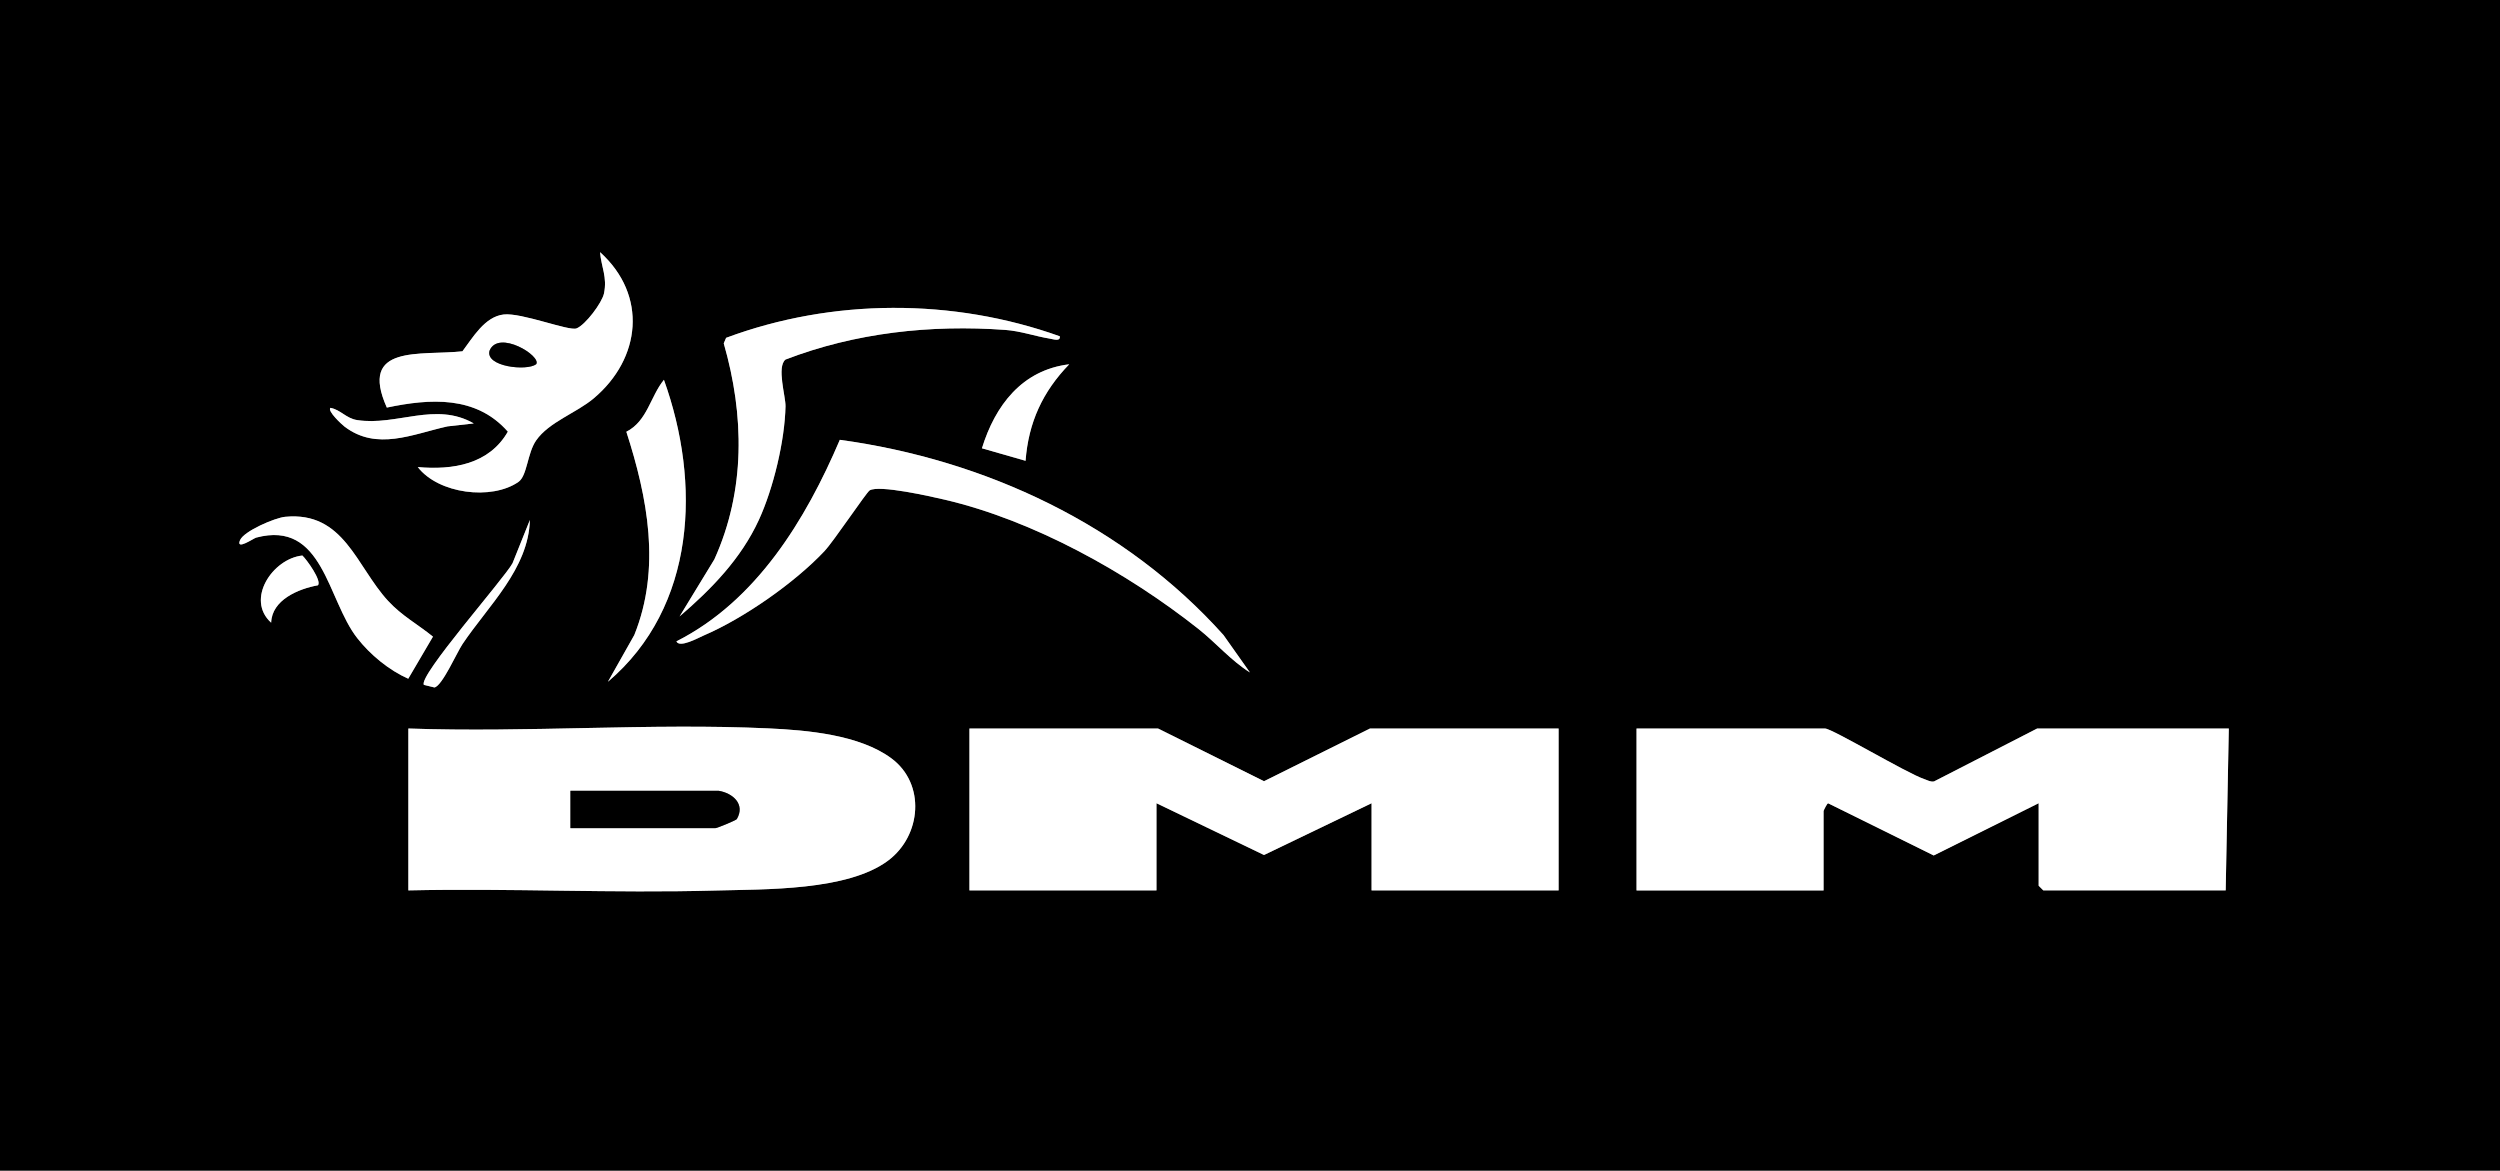 <?xml version="1.0" encoding="UTF-8"?><svg id="Calque_2" xmlns="http://www.w3.org/2000/svg" viewBox="0 0 601.5 281.65"><rect x="0" y="0" width="601.5" height="281.65" fill="#808080" stroke="none"/><defs><style>.cls-1{fill:#fff;}</style></defs><g id="Calque_1-2"><path d="M601.5,0v281.65H0V0h601.5ZM100.5,112.37c4.97,6.47,17.77,8.07,24.23,3.6,2.13-1.48,2.13-6.91,4.26-9.98,3.09-4.45,9.66-6.59,13.86-10.13,11.39-9.59,13.01-24.8,1.52-35.18.3,3.62,1.78,5.99.95,9.94-.47,2.24-4.49,7.59-6.61,8.41-1.82.7-13.21-3.83-17.51-3.35-4.59.51-7.48,5.61-9.94,8.86-10.05,1.09-25.05-1.82-18.19,13.54,10.4-2.19,21.45-2.94,29.12,5.79-4.53,7.88-13.28,9.28-21.69,8.52ZM254.99,80.91c-25.66-9.2-54.7-9.15-80.28.37l-.57,1.33c4.98,17.31,5.26,35.4-2.26,51.98l-8.37,13.73c7.7-6.62,14.79-13.89,19.09-23.25,3.48-7.58,6.23-19,6.4-27.31.05-2.41-2.16-9.46-.01-11.25,16.78-6.46,34.96-8.44,52.92-7.13,3.69.27,7.18,1.53,10.66,2.09.8.13,2.61.79,2.43-.56ZM257.25,87.65c-11.37,1.38-17.82,9.92-21,20.21l10.5,3.01c.71-9.24,4.11-16.62,10.5-23.22ZM146.26,164.04c21.28-18.08,22.41-47.82,13.48-72.66-3.28,4.02-3.98,9.93-9.04,12.5,5.13,15.9,8.39,32.85,1.91,48.91l-6.35,11.25ZM113.99,101.88c-9.22-5.31-18.54.66-28.07-.81-2.64-.41-3.99-2.51-6.42-2.94-.79.75,2.72,3.99,3.37,4.49,7.77,5.95,16.36,1.84,24.79-.03l6.33-.71ZM300.74,161.8l-6.36-9c-23.68-26.43-57.24-42.17-92.31-46.97-8.2,19.23-20.09,38.76-39.32,48.49.75,1.67,5.25-.84,6.5-1.38,9.67-4.14,21.92-12.68,29.13-20.34,2.2-2.34,10.08-14.14,10.87-14.61,2.28-1.37,14.7,1.46,18.01,2.23,21.42,4.99,43.96,17.55,61.1,31.12,4.24,3.36,7.78,7.57,12.39,10.47ZM98.23,163.3l5.94-10.12c-3.71-3-7.49-5-10.8-8.6-7.64-8.3-10.59-21.59-24.75-20.23-2.49.24-9.95,3.45-10.87,5.63-1.08,2.56,3.28-.47,3.87-.62,16.18-4.31,17.06,14.86,24.31,24.15,3.13,4.01,7.63,7.74,12.3,9.8ZM102,164.79l2.52.62c1.85-.33,5.39-8.41,6.76-10.44,6.2-9.24,15.89-18.09,16.21-29.86l-4.18,10.42c-1.97,3.64-22.85,27.29-21.31,29.27ZM76.5,140.82c.96-1.09-2.71-6.19-3.75-7.16-7.17.76-13.71,10.57-7.51,16.16.17-5.48,6.53-8.14,11.26-9ZM98.25,214.23c24.59-.55,49.31.72,73.91.03,11.97-.33,31.77.1,41.53-7.21,8-6,9.07-18.46.77-24.6-7.67-5.68-20.25-6.77-29.55-7.2-28.51-1.32-58.05,1.05-86.66.03v38.95ZM375,175.28h-45.38l-25.5,12.68-25.5-12.68h-45.38v38.95h45v-20.97l25.88,12.46,25.88-12.46v20.97h45v-38.95ZM536.25,175.28h-46.12l-24.81,12.73c-.88.16-1.58-.31-2.35-.57-4.08-1.33-22.17-12.16-23.84-12.16h-45.38v38.95h45v-19.1c0-.11.88-1.94,1.11-1.86l25.39,12.55,25.25-12.57v19.85l1.12,1.12h43.88l.75-38.95Z"/><path class="cls-1" d="M536.25,175.28l-.75,38.95h-43.88l-1.12-1.12v-19.85l-25.25,12.57-25.39-12.55c-.24-.08-1.11,1.75-1.11,1.86v19.1h-45v-38.95h45.38c1.67,0,19.77,10.83,23.84,12.16.78.25,1.47.73,2.35.57l24.81-12.73h46.12Z"/><polygon class="cls-1" points="375 175.28 375 214.23 330 214.23 330 193.26 304.12 205.71 278.25 193.26 278.25 214.23 233.25 214.23 233.25 175.28 278.62 175.28 304.12 187.96 329.62 175.28 375 175.28"/><path class="cls-1" d="M98.25,214.23v-38.95c28.61,1.02,58.15-1.35,86.66-.03,9.29.43,21.88,1.52,29.55,7.2,8.3,6.15,7.24,18.61-.77,24.6-9.75,7.31-29.56,6.88-41.53,7.21-24.59.69-49.31-.58-73.91-.03ZM172.88,190.26h-35.62v8.99h34.88c.4,0,4.84-1.84,5.14-2.17,2.1-3.56-.93-6.25-4.39-6.82Z"/><path class="cls-1" d="M100.5,112.37c8.41.76,17.17-.63,21.69-8.52-7.68-8.72-18.72-7.97-29.12-5.79-6.86-15.36,8.14-12.44,18.19-13.54,2.46-3.25,5.36-8.35,9.94-8.86,4.3-.48,15.69,4.05,17.51,3.35,2.12-.81,6.14-6.16,6.61-8.41.82-3.95-.65-6.32-.95-9.94,11.49,10.38,9.87,25.59-1.52,35.18-4.2,3.54-10.77,5.68-13.86,10.13-2.13,3.07-2.13,8.5-4.26,9.98-6.46,4.48-19.27,2.87-24.23-3.6ZM129,87.63c1.38-1.94-9.04-8.38-11.2-3.29-1.16,3.88,8.94,4.99,11.2,3.29Z"/><path class="cls-1" d="M300.74,161.8c-4.61-2.9-8.15-7.11-12.39-10.47-17.13-13.56-39.68-26.13-61.1-31.12-3.31-.77-15.73-3.6-18.01-2.23-.78.47-8.67,12.28-10.87,14.61-7.21,7.66-19.46,16.2-29.13,20.34-1.25.54-5.75,3.05-6.5,1.38,19.23-9.72,31.12-29.26,39.32-48.49,35.07,4.8,68.63,20.54,92.31,46.97l6.36,9Z"/><path class="cls-1" d="M254.99,80.91c.18,1.35-1.63.68-2.43.56-3.48-.56-6.97-1.82-10.66-2.09-17.96-1.31-36.13.67-52.92,7.13-2.15,1.79.06,8.83.01,11.25-.18,8.31-2.92,19.74-6.4,27.31-4.3,9.36-11.39,16.63-19.09,23.25l8.37-13.73c7.51-16.58,7.24-34.67,2.26-51.98l.57-1.33c25.58-9.52,54.62-9.56,80.28-.37Z"/><path class="cls-1" d="M146.26,164.04l6.35-11.25c6.47-16.06,3.22-33.01-1.91-48.91,5.06-2.57,5.76-8.48,9.04-12.5,8.92,24.83,7.79,54.58-13.48,72.66Z"/><path class="cls-1" d="M98.23,163.3c-4.66-2.06-9.17-5.79-12.3-9.8-7.25-9.29-8.13-28.45-24.31-24.15-.59.16-4.95,3.19-3.87.62.92-2.18,8.37-5.39,10.87-5.63,14.15-1.36,17.1,11.94,24.75,20.23,3.32,3.6,7.1,5.6,10.8,8.6l-5.94,10.12Z"/><path class="cls-1" d="M257.25,87.65c-6.39,6.6-9.8,13.98-10.5,23.22l-10.5-3.01c3.18-10.29,9.63-18.83,21-20.21Z"/><path class="cls-1" d="M113.99,101.88l-6.33.71c-8.42,1.87-17.01,5.98-24.79.03-.65-.5-4.16-3.74-3.37-4.49,2.43.44,3.78,2.54,6.42,2.94,9.53,1.47,18.85-4.5,28.07.81Z"/><path class="cls-1" d="M76.5,140.82c-4.73.86-11.09,3.52-11.26,9-6.2-5.59.33-15.4,7.51-16.16,1.05.97,4.71,6.07,3.75,7.16Z"/><path class="cls-1" d="M102,164.79c-1.54-1.98,19.34-25.62,21.31-29.27l4.18-10.42c-.33,11.77-10.02,20.62-16.21,29.86-1.36,2.03-4.91,10.12-6.76,10.44l-2.52-.62Z"/><path d="M172.88,190.26c3.46.56,6.49,3.25,4.39,6.82-.3.34-4.74,2.17-5.14,2.17h-34.88v-8.99h35.62Z"/><path d="M129,87.63c-2.25,1.71-12.36.59-11.2-3.29,2.16-5.1,12.57,1.35,11.2,3.29Z"/></g></svg>